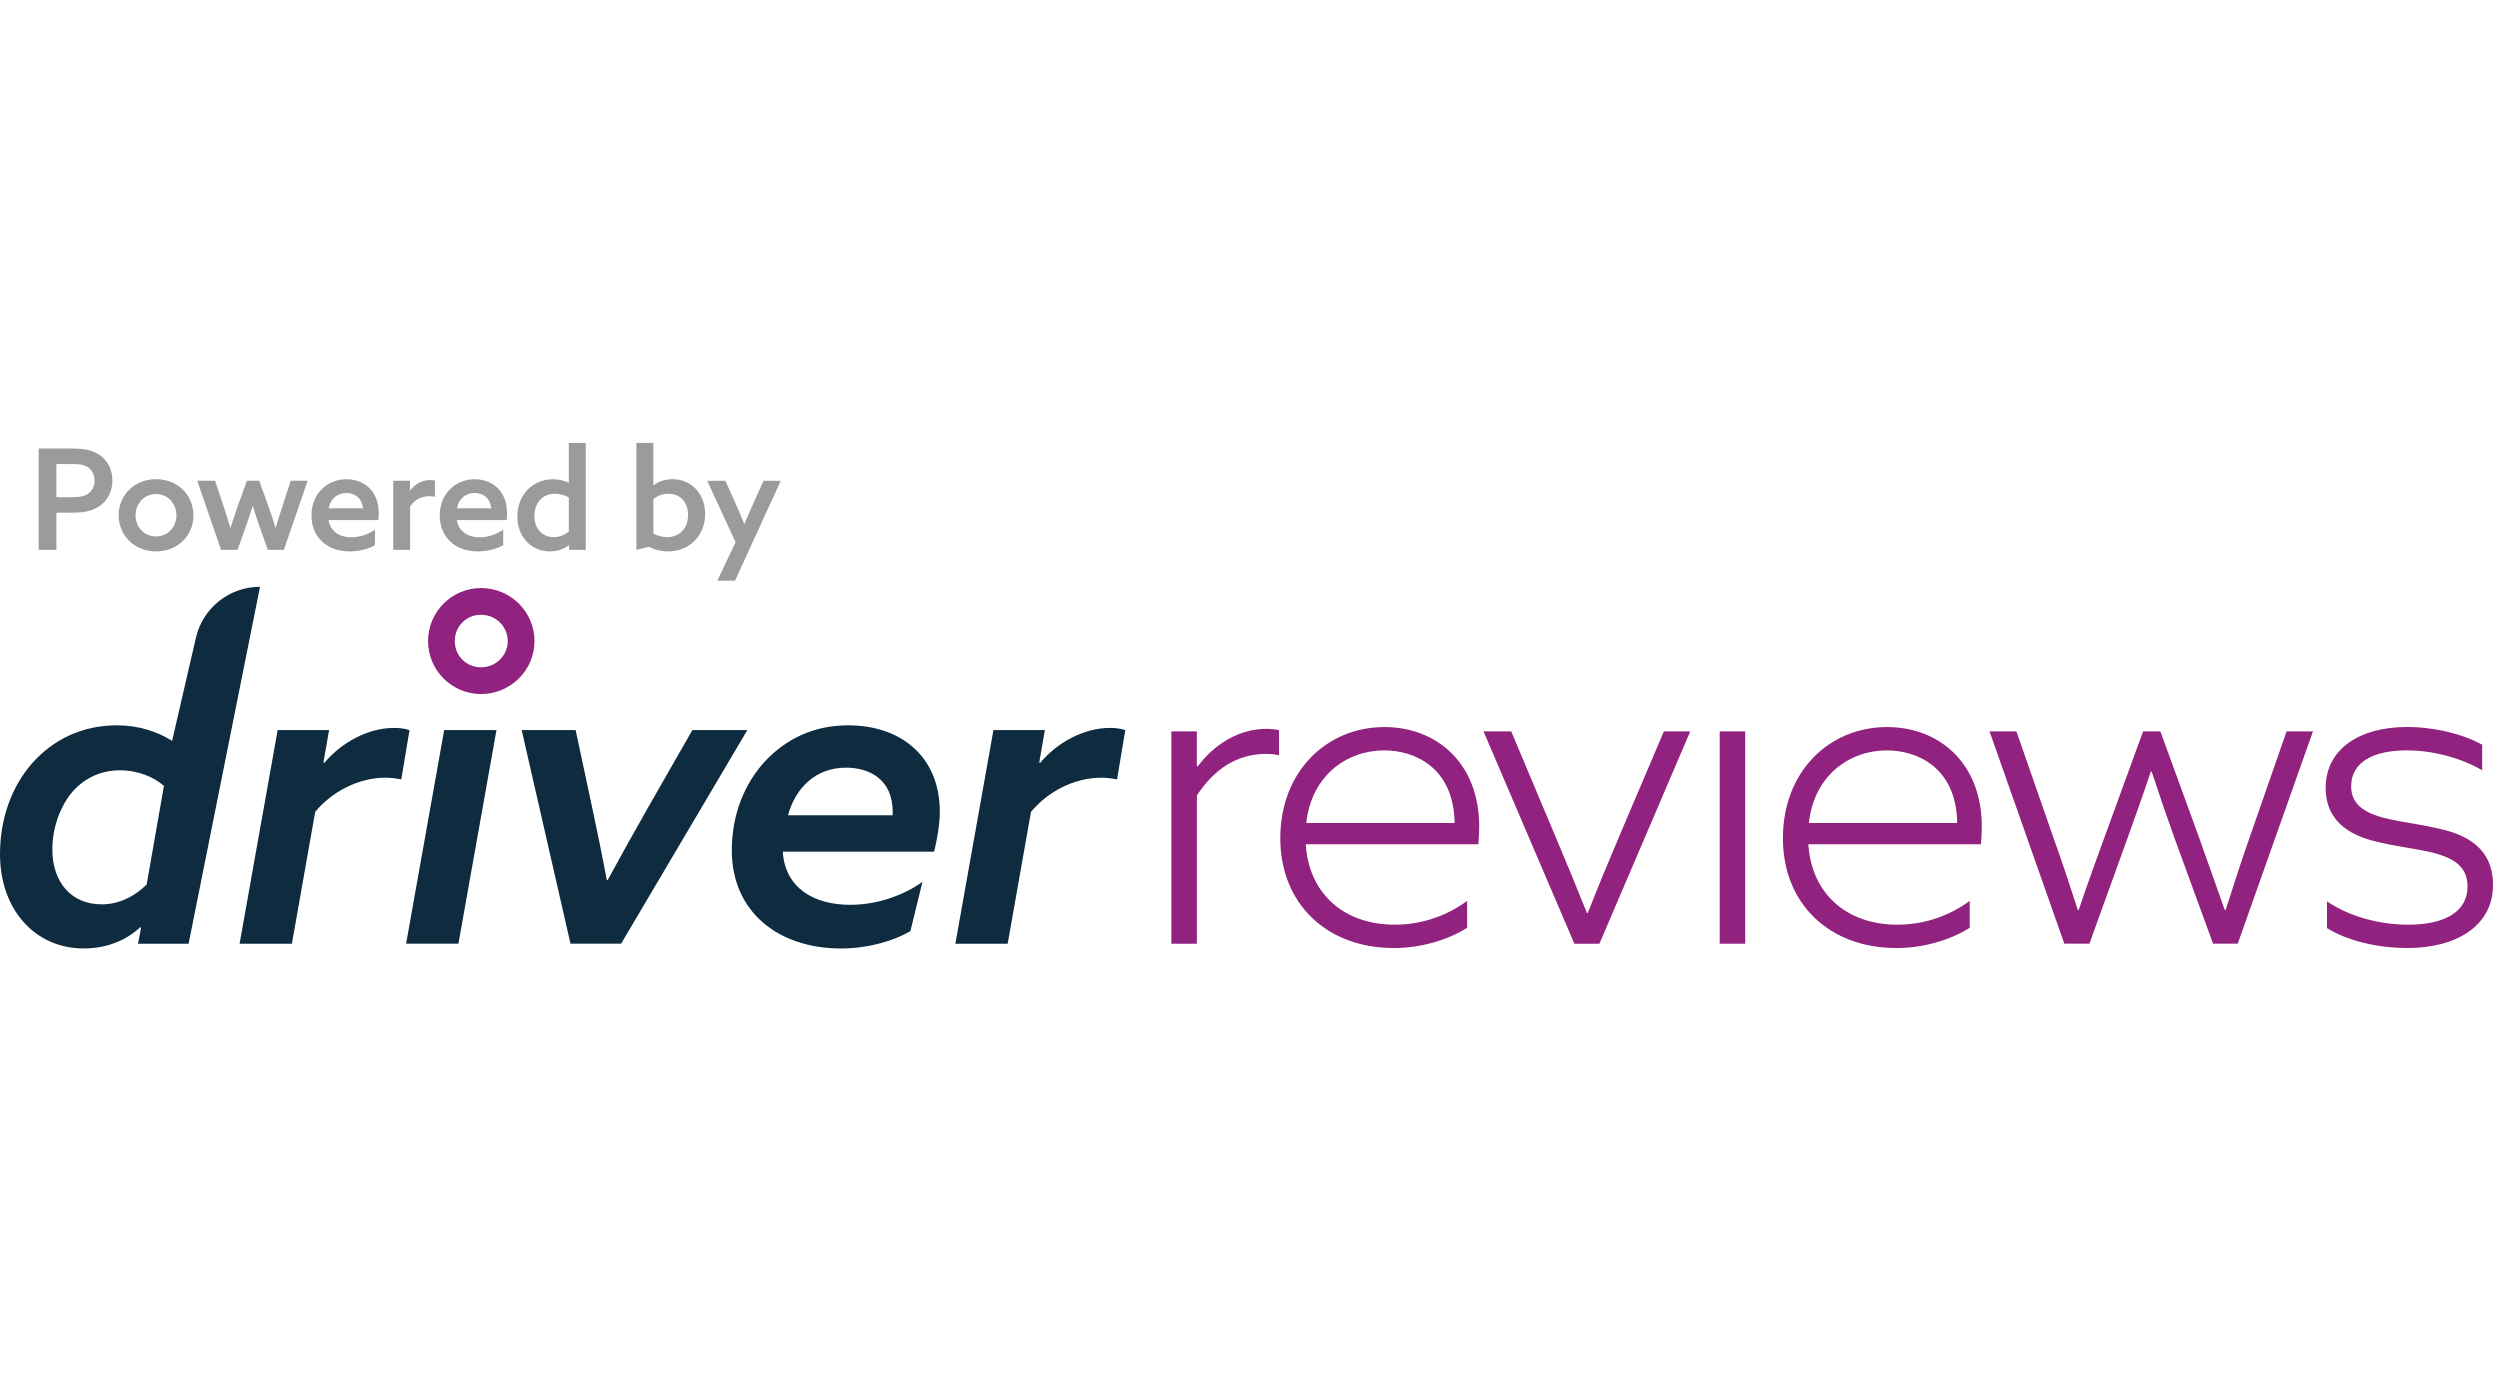 <svg width="163px" xmlns="http://www.w3.org/2000/svg" viewBox="0 0 434 90"><defs><style>.cls-1 { fill: #0e2b3f; } .cls-1, .cls-2, .cls-3 { stroke-width: 0px; } .cls-2 { fill: #912280; } .cls-3 { fill: #9c9b9b; }</style></defs><g><path class="cls-2" d="m83.51,45.67c-5.08,0-9.2-4.13-9.2-9.2,0-5.08,4.13-9.2,9.2-9.2,5.12,0,9.28,4.13,9.28,9.2s-4.16,9.2-9.28,9.2Zm0-13.76c-2.56,0-4.56,2-4.56,4.56,0,2.56,2,4.56,4.56,4.56,2.56,0,4.64-2.05,4.64-4.56,0-2.51-2.08-4.56-4.64-4.56Z"></path><g><g><path class="cls-1" d="m14.57,89.84c-8.56,0-14.57-6.83-14.57-16.37,0-6.16,2.03-11.79,5.63-15.84,3.6-4.05,8.63-6.53,14.64-6.53,3.75,0,6.98,1.05,9.61,2.7l4.13-17.9c1.19-5.18,5.81-8.85,11.13-8.85h0l-12.4,61.96h-8.78s.53-2.78.53-2.78l-.15-.08c-2.4,2.25-5.78,3.68-9.76,3.68Zm3.08-7.66c3.08,0,5.78-1.43,7.81-3.45l3-17.12c-1.73-1.5-4.43-2.7-7.66-2.7-3.53,0-6.53,1.58-8.56,4.13-1.95,2.55-3.15,6.01-3.15,9.61,0,5.71,3.3,9.53,8.56,9.53Z"></path><path class="cls-1" d="m48.2,51.92h8.93s-.98,5.63-.98,5.63l.15.08c3-3.6,7.66-6.08,12.09-6.08.9,0,1.8.08,2.7.38l-1.43,8.56c-.75-.15-1.8-.3-2.7-.3-4.73,0-9.31,2.4-12.24,5.93l-4.05,22.9h-9.08s6.61-37.09,6.61-37.09Z"></path><path class="cls-1" d="m77.11,51.92h9.08s-6.61,37.09-6.61,37.09h-9.08s6.61-37.09,6.61-37.09Z"></path><path class="cls-1" d="m90.55,51.92h9.38s2.93,13.74,2.93,13.74c.9,4.2,1.73,8.26,2.48,12.31h.15c2.33-4.28,4.58-8.33,6.98-12.54l7.73-13.51h9.54s-21.92,37.09-21.92,37.09h-8.78s-8.48-37.09-8.48-37.09Z"></path><path class="cls-1" d="m132.82,57.33c3.68-3.9,8.48-6.23,14.41-6.23,9.16,0,15.92,5.41,15.92,15.02,0,2.1-.45,4.73-.98,6.91h-26.28c.38,6.31,5.41,9.23,11.71,9.23,4.73,0,9.23-1.65,12.54-3.98l-2.1,8.56c-3,1.73-7.43,3-12.01,3-11.04,0-18.99-6.46-18.99-17.04,0-6.16,2.18-11.56,5.78-15.47Zm22.15,9.38v-.6c0-5.63-4.05-7.66-8.11-7.66-5.26,0-8.78,3.53-10.06,8.26h18.17Z"></path><path class="cls-1" d="m172.46,51.92h8.93s-.98,5.63-.98,5.63l.15.08c3-3.6,7.66-6.08,12.09-6.08.9,0,1.8.08,2.7.38l-1.43,8.56c-.75-.15-1.8-.3-2.7-.3-4.73,0-9.31,2.4-12.24,5.93l-4.05,22.9h-9.08s6.61-37.09,6.61-37.09Z"></path></g><g><path class="cls-2" d="m203.34,52.15h4.43v6.01s.15.08.15.08c2.85-3.83,7.13-6.53,11.94-6.53.83,0,1.5.08,2.18.23v4.35c-.68-.15-1.43-.23-2.25-.23-5.03,0-9.01,2.63-12.01,7.21v25.75h-4.43v-36.86Z"></path><path class="cls-2" d="m241.93,89.76c-11.49,0-19.67-7.58-19.67-19.07,0-11.56,8.03-19.29,18.09-19.29,8.93,0,16.44,6.16,16.44,17.27,0,1.13-.08,2.33-.15,3.08h-29.96c.53,8.48,6.53,13.96,15.47,13.96,4.73,0,9.08-1.58,12.54-4.13v4.66c-3.38,2.18-8.18,3.53-12.76,3.53Zm10.59-21.7c-.15-9.69-6.98-12.61-12.24-12.61-6.38,0-12.61,4.28-13.51,12.61h25.75Z"></path><path class="cls-2" d="m257.55,52.15h4.8s7.73,18.39,7.73,18.39c1.95,4.58,3.6,8.63,5.41,13.14h.15c1.8-4.58,3.53-8.78,5.48-13.36l7.73-18.17h4.58s-15.77,36.86-15.77,36.86h-4.35s-15.77-36.86-15.77-36.86Z"></path><path class="cls-2" d="m298.54,52.15h4.43v36.86h-4.43v-36.86Z"></path><path class="cls-2" d="m329.18,89.76c-11.49,0-19.67-7.58-19.67-19.07,0-11.56,8.03-19.29,18.09-19.29,8.93,0,16.44,6.16,16.44,17.27,0,1.13-.08,2.33-.15,3.08h-29.96c.53,8.48,6.53,13.96,15.47,13.96,4.73,0,9.08-1.58,12.54-4.13v4.66c-3.38,2.18-8.18,3.53-12.76,3.53Zm10.59-21.7c-.15-9.69-6.98-12.61-12.24-12.61-6.38,0-12.61,4.28-13.51,12.61h25.75Z"></path><path class="cls-2" d="m345.39,52.15h4.66s6.38,18.32,6.38,18.32c1.5,4.2,2.93,8.48,4.28,12.69h.15c1.43-4.28,3-8.56,4.5-12.69l6.68-18.32h3s6.68,18.32,6.68,18.32c1.5,4.2,3,8.41,4.5,12.69h.15c1.35-4.28,2.7-8.41,4.2-12.69l6.38-18.32h4.58s-13.06,36.86-13.06,36.86h-4.28s-6.61-18.09-6.61-18.09c-1.35-3.75-2.85-8.11-4.05-11.79h-.15c-1.2,3.68-2.78,7.96-4.13,11.79l-6.53,18.09h-4.35s-12.99-36.86-12.99-36.86Z"></path><path class="cls-2" d="m403.96,86.31v-4.65c3.98,2.7,9.23,4.05,14.11,4.05,6.23,0,10.29-2.18,10.29-6.61,0-2.93-1.65-4.58-5.1-5.63-3.38-1.05-9.23-1.43-13.21-2.93-3.9-1.5-6.31-4.2-6.31-8.56,0-6.76,5.86-10.59,14.11-10.59,4.73,0,9.68,1.2,13.06,3.08v4.43c-3.9-2.25-8.71-3.45-13.14-3.45-5.71,0-9.61,2.03-9.61,6.23,0,2.85,1.88,4.43,5.41,5.41,3.6.98,9.23,1.43,12.91,2.85,3.68,1.43,6.31,4.05,6.31,8.86,0,7.13-6.38,10.96-14.86,10.96-5.11,0-10.29-1.2-13.96-3.45Z"></path></g></g></g><g><path class="cls-3" d="m6.71,3.05h5.95c1.99,0,3.47.29,4.74,1.19,1.26.9,2.11,2.43,2.11,4.35s-.85,3.45-2.11,4.35c-1.26.92-2.75,1.24-4.74,1.24h-2.87v6.46h-3.08V3.05Zm5.85,8.45c1.21,0,2.06-.15,2.74-.61.68-.46,1.12-1.29,1.12-2.26s-.44-1.85-1.12-2.31c-.68-.46-1.53-.58-2.74-.58h-2.77v5.76h2.77Z"></path><path class="cls-3" d="m20.6,14.64c0-3.55,2.77-6.27,6.49-6.27s6.49,2.72,6.49,6.27-2.77,6.27-6.49,6.27-6.49-2.75-6.49-6.27Zm10.03,0c0-2.07-1.53-3.69-3.55-3.69s-3.55,1.63-3.55,3.69,1.51,3.67,3.55,3.67,3.55-1.6,3.55-3.67Z"></path><path class="cls-3" d="m34.23,8.64h3.11l1.51,4.54c.41,1.24.78,2.43,1.12,3.6h.05c.36-1.17.8-2.41,1.21-3.6l1.63-4.54h2.14l1.63,4.54c.46,1.26.83,2.41,1.19,3.6h.05c.34-1.19.71-2.33,1.12-3.57l1.48-4.57h2.94l-4.13,12h-2.79l-1.48-4.18c-.39-1.12-.78-2.33-1.12-3.4h-.05c-.32,1.07-.7,2.26-1.12,3.4l-1.48,4.18h-2.87l-4.13-12Z"></path><path class="cls-3" d="m60.7,20.91c-3.89,0-6.63-2.43-6.63-6.24s2.77-6.29,6.07-6.29c2.99,0,5.61,1.97,5.61,5.9,0,.39-.02.9-.07,1.19h-8.65c.34,1.99,1.92,2.99,3.98,2.99,1.46,0,2.87-.51,4.08-1.31v2.67c-1.12.68-2.84,1.09-4.4,1.09Zm2.31-7.48c-.19-1.92-1.55-2.67-2.89-2.67-1.41,0-2.75.9-3.06,2.67h5.95Z"></path><path class="cls-3" d="m68.25,8.64h2.92v1.68l.05.02c.83-1.17,2.06-1.82,3.5-1.82.24,0,.51.02.78.1v2.82c-.29-.07-.61-.12-.92-.12-1.46,0-2.55.61-3.38,1.77v7.55h-2.94v-12Z"></path><path class="cls-3" d="m82.97,20.91c-3.89,0-6.63-2.43-6.63-6.24s2.77-6.29,6.07-6.29c2.99,0,5.61,1.97,5.61,5.9,0,.39-.02.9-.07,1.19h-8.65c.34,1.99,1.92,2.99,3.98,2.99,1.46,0,2.87-.51,4.08-1.31v2.67c-1.12.68-2.84,1.09-4.4,1.09Zm2.31-7.48c-.19-1.92-1.55-2.67-2.89-2.67-1.41,0-2.75.9-3.06,2.67h5.95Z"></path><path class="cls-3" d="m98.8,19.84l-.05-.02c-.83.66-1.97,1.09-3.3,1.09-3.04,0-5.64-2.33-5.64-6.07s2.62-6.46,6.24-6.46c1.04,0,1.89.27,2.65.58l.05-.02V2.08h2.94v18.56h-2.89v-.8Zm-.05-2.38v-5.93c-.66-.36-1.48-.63-2.41-.63-2.28,0-3.57,1.72-3.57,3.84s1.26,3.69,3.4,3.69c1.04,0,1.89-.41,2.58-.97Z"></path><path class="cls-3" d="m110.48,2.08h2.94v7.34l.05.02c.9-.71,2.02-1.07,3.28-1.07,3.08,0,5.66,2.33,5.66,6.05s-2.7,6.49-6.41,6.49c-1.29,0-2.41-.32-3.38-.8l-2.14.53V2.08Zm5.37,16.35c2.19,0,3.6-1.63,3.6-3.86,0-2.11-1.29-3.67-3.42-3.67-1.04,0-1.94.39-2.6.92v6c.63.36,1.55.61,2.43.61Z"></path><path class="cls-3" d="m124.52,25.99l3.18-6.68-4.93-10.66h3.16l1.68,3.74c.56,1.26,1.09,2.53,1.58,3.72h.05c.53-1.26,1.07-2.5,1.63-3.74l1.68-3.72h2.99l-7.94,17.34h-3.06Z"></path></g></svg>
